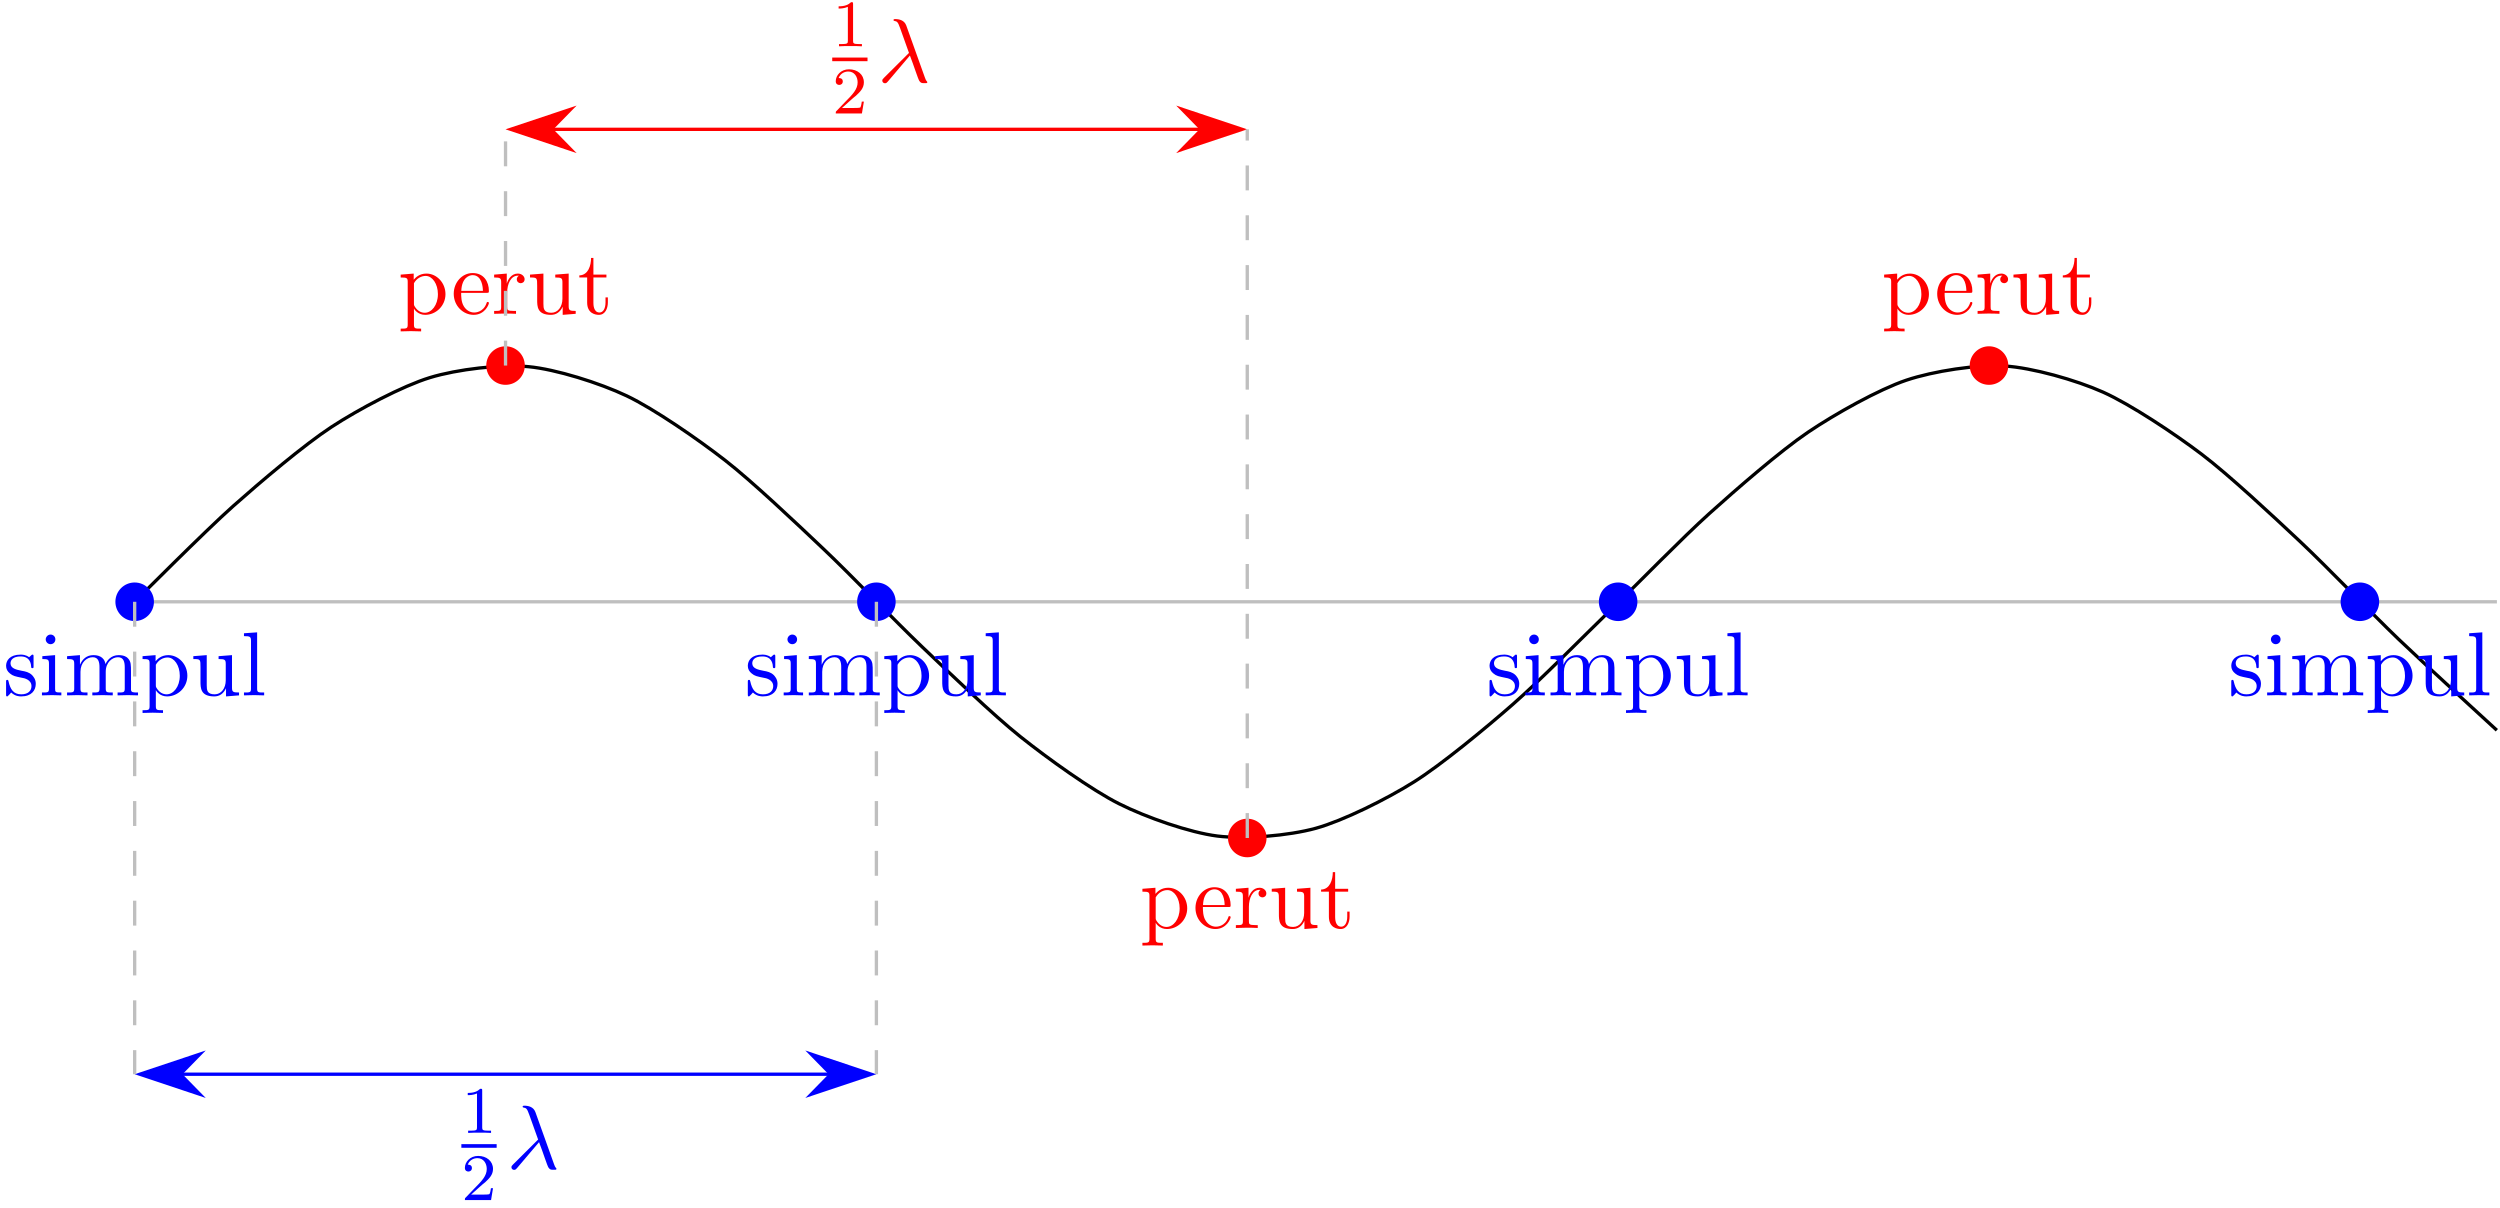 <?xml version="1.0" encoding="UTF-8"?>
<svg xmlns="http://www.w3.org/2000/svg" xmlns:xlink="http://www.w3.org/1999/xlink" width="300pt" height="145pt" viewBox="0 0 300 145" version="1.1">
<defs>
<g>
<symbol overflow="visible" id="glyph0-0">
<path style="stroke:none;" d=""/>
</symbol>
<symbol overflow="visible" id="glyph0-1">
<path style="stroke:none;" d="M 2.266 -2.109 C 2.516 -2.078 3.406 -1.891 3.406 -1.109 C 3.406 -0.562 3.016 -0.125 2.172 -0.125 C 1.25 -0.125 0.859 -0.734 0.656 -1.672 C 0.625 -1.812 0.609 -1.859 0.5 -1.859 C 0.359 -1.859 0.359 -1.781 0.359 -1.578 L 0.359 -0.141 C 0.359 0.047 0.359 0.125 0.484 0.125 C 0.531 0.125 0.547 0.109 0.75 -0.094 C 0.781 -0.125 0.781 -0.141 0.969 -0.344 C 1.453 0.109 1.938 0.125 2.172 0.125 C 3.422 0.125 3.922 -0.609 3.922 -1.391 C 3.922 -1.969 3.594 -2.297 3.469 -2.438 C 3.109 -2.781 2.688 -2.875 2.219 -2.953 C 1.609 -3.078 0.891 -3.219 0.891 -3.844 C 0.891 -4.234 1.172 -4.672 2.109 -4.672 C 3.297 -4.672 3.359 -3.703 3.375 -3.359 C 3.391 -3.266 3.484 -3.266 3.516 -3.266 C 3.656 -3.266 3.656 -3.312 3.656 -3.516 L 3.656 -4.625 C 3.656 -4.812 3.656 -4.891 3.531 -4.891 C 3.484 -4.891 3.453 -4.891 3.312 -4.75 C 3.281 -4.719 3.172 -4.609 3.125 -4.578 C 2.719 -4.891 2.266 -4.891 2.109 -4.891 C 0.781 -4.891 0.359 -4.156 0.359 -3.547 C 0.359 -3.156 0.531 -2.859 0.828 -2.625 C 1.172 -2.328 1.484 -2.266 2.266 -2.109 Z M 2.266 -2.109 "/>
</symbol>
<symbol overflow="visible" id="glyph0-2">
<path style="stroke:none;" d="M 1.938 -4.828 L 0.406 -4.703 L 0.406 -4.359 C 1.109 -4.359 1.203 -4.297 1.203 -3.766 L 1.203 -0.828 C 1.203 -0.344 1.094 -0.344 0.359 -0.344 L 0.359 0 C 0.703 -0.016 1.297 -0.031 1.562 -0.031 C 1.938 -0.031 2.328 -0.016 2.688 0 L 2.688 -0.344 C 1.969 -0.344 1.938 -0.391 1.938 -0.812 Z M 1.969 -6.719 C 1.969 -7.062 1.703 -7.297 1.391 -7.297 C 1.062 -7.297 0.812 -7 0.812 -6.719 C 0.812 -6.422 1.062 -6.141 1.391 -6.141 C 1.703 -6.141 1.969 -6.375 1.969 -6.719 Z M 1.969 -6.719 "/>
</symbol>
<symbol overflow="visible" id="glyph0-3">
<path style="stroke:none;" d="M 1.203 -3.75 L 1.203 -0.828 C 1.203 -0.344 1.078 -0.344 0.344 -0.344 L 0.344 0 C 0.734 -0.016 1.281 -0.031 1.578 -0.031 C 1.859 -0.031 2.438 -0.016 2.797 0 L 2.797 -0.344 C 2.078 -0.344 1.953 -0.344 1.953 -0.828 L 1.953 -2.828 C 1.953 -3.969 2.719 -4.578 3.422 -4.578 C 4.109 -4.578 4.234 -3.984 4.234 -3.375 L 4.234 -0.828 C 4.234 -0.344 4.109 -0.344 3.375 -0.344 L 3.375 0 C 3.766 -0.016 4.312 -0.031 4.609 -0.031 C 4.891 -0.031 5.469 -0.016 5.828 0 L 5.828 -0.344 C 5.109 -0.344 4.984 -0.344 4.984 -0.828 L 4.984 -2.828 C 4.984 -3.969 5.766 -4.578 6.453 -4.578 C 7.141 -4.578 7.266 -3.984 7.266 -3.375 L 7.266 -0.828 C 7.266 -0.344 7.141 -0.344 6.406 -0.344 L 6.406 0 C 6.797 -0.016 7.344 -0.031 7.641 -0.031 C 7.922 -0.031 8.5 -0.016 8.859 0 L 8.859 -0.344 C 8.297 -0.344 8.031 -0.344 8.016 -0.672 L 8.016 -2.75 C 8.016 -3.688 8.016 -4.031 7.672 -4.422 C 7.531 -4.609 7.172 -4.828 6.531 -4.828 C 5.609 -4.828 5.141 -4.172 4.953 -3.75 C 4.797 -4.703 3.984 -4.828 3.5 -4.828 C 2.703 -4.828 2.188 -4.359 1.891 -3.672 L 1.891 -4.828 L 0.344 -4.703 L 0.344 -4.359 C 1.109 -4.359 1.203 -4.281 1.203 -3.75 Z M 1.203 -3.75 "/>
</symbol>
<symbol overflow="visible" id="glyph0-4">
<path style="stroke:none;" d="M 1.875 -4.094 L 1.875 -4.828 L 0.312 -4.703 L 0.312 -4.359 C 1.078 -4.359 1.156 -4.297 1.156 -3.812 L 1.156 1.281 C 1.156 1.781 1.031 1.781 0.312 1.781 L 0.312 2.109 C 0.672 2.109 1.25 2.078 1.531 2.078 C 1.828 2.078 2.375 2.109 2.766 2.109 L 2.766 1.781 C 2.031 1.781 1.906 1.781 1.906 1.281 L 1.906 -0.641 C 1.969 -0.469 2.422 0.125 3.25 0.125 C 4.547 0.125 5.688 -0.953 5.688 -2.359 C 5.688 -3.734 4.625 -4.828 3.406 -4.828 C 2.547 -4.828 2.094 -4.344 1.875 -4.094 Z M 1.906 -1.25 L 1.906 -3.672 C 2.219 -4.234 2.766 -4.547 3.312 -4.547 C 4.109 -4.547 4.781 -3.594 4.781 -2.359 C 4.781 -1.031 4.016 -0.125 3.203 -0.125 C 2.766 -0.125 2.359 -0.344 2.062 -0.781 C 1.906 -1.016 1.906 -1.031 1.906 -1.25 Z M 1.906 -1.25 "/>
</symbol>
<symbol overflow="visible" id="glyph0-5">
<path style="stroke:none;" d="M 4.266 -0.859 L 4.266 0.125 L 5.828 0 L 5.828 -0.344 C 5.078 -0.344 4.984 -0.422 4.984 -0.953 L 4.984 -4.828 L 3.375 -4.703 L 3.375 -4.359 C 4.141 -4.359 4.234 -4.281 4.234 -3.75 L 4.234 -1.812 C 4.234 -0.859 3.703 -0.125 2.906 -0.125 C 2 -0.125 1.953 -0.625 1.953 -1.203 L 1.953 -4.828 L 0.344 -4.703 L 0.344 -4.359 C 1.203 -4.359 1.203 -4.328 1.203 -3.359 L 1.203 -1.719 C 1.203 -0.875 1.203 0.125 2.859 0.125 C 3.469 0.125 3.953 -0.188 4.266 -0.859 Z M 4.266 -0.859 "/>
</symbol>
<symbol overflow="visible" id="glyph0-6">
<path style="stroke:none;" d="M 1.938 -7.562 L 0.359 -7.453 L 0.359 -7.109 C 1.125 -7.109 1.203 -7.031 1.203 -6.5 L 1.203 -0.828 C 1.203 -0.344 1.094 -0.344 0.359 -0.344 L 0.359 0 C 0.719 -0.016 1.297 -0.031 1.578 -0.031 C 1.844 -0.031 2.375 -0.016 2.781 0 L 2.781 -0.344 C 2.047 -0.344 1.938 -0.344 1.938 -0.828 Z M 1.938 -7.562 "/>
</symbol>
<symbol overflow="visible" id="glyph0-7">
<path style="stroke:none;" d="M 1.219 -2.75 C 1.281 -4.375 2.203 -4.641 2.578 -4.641 C 3.703 -4.641 3.812 -3.172 3.812 -2.75 Z M 1.203 -2.516 L 4.25 -2.516 C 4.5 -2.516 4.531 -2.516 4.531 -2.75 C 4.531 -3.828 3.938 -4.891 2.578 -4.891 C 1.312 -4.891 0.312 -3.766 0.312 -2.406 C 0.312 -0.938 1.453 0.125 2.703 0.125 C 4.031 0.125 4.531 -1.094 4.531 -1.297 C 4.531 -1.406 4.438 -1.422 4.391 -1.422 C 4.281 -1.422 4.266 -1.359 4.25 -1.281 C 3.859 -0.156 2.875 -0.156 2.766 -0.156 C 2.219 -0.156 1.781 -0.484 1.531 -0.891 C 1.203 -1.406 1.203 -2.125 1.203 -2.516 Z M 1.203 -2.516 "/>
</symbol>
<symbol overflow="visible" id="glyph0-8">
<path style="stroke:none;" d="M 1.828 -3.625 L 1.828 -4.828 L 0.312 -4.703 L 0.312 -4.359 C 1.062 -4.359 1.156 -4.281 1.156 -3.75 L 1.156 -0.828 C 1.156 -0.344 1.031 -0.344 0.312 -0.344 L 0.312 0 C 0.734 -0.016 1.25 -0.031 1.547 -0.031 C 1.984 -0.031 2.5 -0.031 2.938 0 L 2.938 -0.344 L 2.703 -0.344 C 1.891 -0.344 1.875 -0.453 1.875 -0.844 L 1.875 -2.531 C 1.875 -3.609 2.328 -4.578 3.156 -4.578 C 3.234 -4.578 3.266 -4.578 3.281 -4.562 C 3.25 -4.562 3.031 -4.422 3.031 -4.141 C 3.031 -3.844 3.266 -3.672 3.5 -3.672 C 3.703 -3.672 3.969 -3.812 3.969 -4.156 C 3.969 -4.5 3.625 -4.828 3.156 -4.828 C 2.359 -4.828 1.969 -4.094 1.828 -3.625 Z M 1.828 -3.625 "/>
</symbol>
<symbol overflow="visible" id="glyph0-9">
<path style="stroke:none;" d="M 1.891 -4.359 L 3.453 -4.359 L 3.453 -4.703 L 1.891 -4.703 L 1.891 -6.703 L 1.609 -6.703 C 1.609 -5.812 1.281 -4.641 0.203 -4.609 L 0.203 -4.359 L 1.141 -4.359 L 1.141 -1.359 C 1.141 -0.016 2.156 0.125 2.547 0.125 C 3.312 0.125 3.625 -0.656 3.625 -1.359 L 3.625 -1.969 L 3.344 -1.969 L 3.344 -1.375 C 3.344 -0.562 3.016 -0.156 2.625 -0.156 C 1.891 -0.156 1.891 -1.141 1.891 -1.328 Z M 1.891 -4.359 "/>
</symbol>
<symbol overflow="visible" id="glyph1-0">
<path style="stroke:none;" d=""/>
</symbol>
<symbol overflow="visible" id="glyph1-1">
<path style="stroke:none;" d="M 2.5 -5.078 C 2.5 -5.297 2.484 -5.297 2.266 -5.297 C 1.938 -4.984 1.516 -4.797 0.766 -4.797 L 0.766 -4.531 C 0.984 -4.531 1.406 -4.531 1.875 -4.734 L 1.875 -0.656 C 1.875 -0.359 1.844 -0.266 1.094 -0.266 L 0.812 -0.266 L 0.812 0 C 1.141 -0.031 1.828 -0.031 2.188 -0.031 C 2.547 -0.031 3.234 -0.031 3.562 0 L 3.562 -0.266 L 3.281 -0.266 C 2.531 -0.266 2.5 -0.359 2.5 -0.656 Z M 2.5 -5.078 "/>
</symbol>
<symbol overflow="visible" id="glyph1-2">
<path style="stroke:none;" d="M 2.25 -1.625 C 2.375 -1.75 2.703 -2.016 2.844 -2.125 C 3.328 -2.578 3.797 -3.016 3.797 -3.734 C 3.797 -4.688 3 -5.297 2.016 -5.297 C 1.047 -5.297 0.422 -4.578 0.422 -3.859 C 0.422 -3.469 0.734 -3.422 0.844 -3.422 C 1.016 -3.422 1.266 -3.531 1.266 -3.844 C 1.266 -4.25 0.859 -4.25 0.766 -4.25 C 1 -4.844 1.531 -5.031 1.922 -5.031 C 2.656 -5.031 3.047 -4.406 3.047 -3.734 C 3.047 -2.906 2.469 -2.297 1.516 -1.344 L 0.516 -0.297 C 0.422 -0.219 0.422 -0.203 0.422 0 L 3.562 0 L 3.797 -1.422 L 3.547 -1.422 C 3.531 -1.266 3.469 -0.875 3.375 -0.719 C 3.328 -0.656 2.719 -0.656 2.594 -0.656 L 1.172 -0.656 Z M 2.25 -1.625 "/>
</symbol>
<symbol overflow="visible" id="glyph2-0">
<path style="stroke:none;" d=""/>
</symbol>
<symbol overflow="visible" id="glyph2-1">
<path style="stroke:none;" d="M 3.891 -3.188 C 4.344 -2.047 4.859 -0.375 5.031 -0.125 C 5.219 0.125 5.328 0.125 5.609 0.125 L 5.859 0.125 C 5.969 0.109 5.984 0.047 5.984 0.016 C 5.984 -0.016 5.953 -0.047 5.922 -0.094 C 5.812 -0.203 5.75 -0.375 5.672 -0.594 L 3.453 -6.797 C 3.219 -7.422 2.625 -7.562 2.109 -7.562 C 2.062 -7.562 1.922 -7.562 1.922 -7.453 C 1.922 -7.359 2 -7.344 2.016 -7.344 C 2.375 -7.281 2.453 -7.203 2.719 -6.469 L 3.781 -3.5 L 0.781 -0.516 C 0.641 -0.375 0.578 -0.312 0.578 -0.172 C 0.578 0.016 0.734 0.141 0.906 0.141 C 1.078 0.141 1.172 0.016 1.266 -0.094 Z M 3.891 -3.188 "/>
</symbol>
</g>
</defs>
<g id="surface1">
<path style="fill:none;stroke-width:0.399;stroke-linecap:butt;stroke-linejoin:miter;stroke:rgb(75%,75%,75%);stroke-opacity:1;stroke-miterlimit:10;" d="M 0.001 -0.002 L 283.47 -0.002 " transform="matrix(1,0,0,-1,16.159,72.213)"/>
<path style="fill:none;stroke-width:0.399;stroke-linecap:butt;stroke-linejoin:miter;stroke:rgb(0%,0%,0%);stroke-opacity:1;stroke-miterlimit:10;" d="M 0.001 -0.002 C 0.001 -0.002 8.532 8.561 11.81 11.471 C 15.087 14.381 20.345 18.838 23.622 20.979 C 26.9 23.119 32.154 25.897 35.431 26.901 C 38.708 27.904 43.966 28.518 47.243 28.213 C 50.521 27.908 55.779 26.264 59.056 24.705 C 62.333 23.143 67.587 19.514 70.864 16.967 C 74.142 14.416 79.4 9.428 82.677 6.322 C 85.954 3.221 91.208 -2.275 94.486 -5.4 C 97.763 -8.525 103.021 -13.588 106.298 -16.197 C 109.575 -18.81 114.833 -22.576 118.111 -24.228 C 121.388 -25.881 126.642 -27.701 129.919 -28.111 C 133.196 -28.517 138.454 -28.084 141.732 -27.182 C 145.009 -26.279 150.263 -23.666 153.54 -21.603 C 156.818 -19.541 162.075 -15.197 165.353 -12.33 C 168.63 -9.463 173.884 -4.127 177.161 -0.943 C 180.443 2.236 185.696 7.651 188.974 10.6 C 192.251 13.553 197.509 18.115 200.786 20.334 C 204.064 22.553 209.318 25.483 212.595 26.588 C 215.872 27.69 221.13 28.49 224.407 28.291 C 227.685 28.092 232.939 26.619 236.216 25.154 C 239.493 23.686 244.751 20.197 248.029 17.713 C 251.306 15.229 256.564 10.318 259.841 7.24 C 263.118 4.162 268.372 -1.326 271.65 -4.471 C 274.927 -7.611 283.462 -15.416 283.462 -15.416 " transform="matrix(1,0,0,-1,16.159,72.213)"/>
<path style="fill-rule:nonzero;fill:rgb(0%,0%,100%);fill-opacity:1;stroke-width:0.399;stroke-linecap:butt;stroke-linejoin:miter;stroke:rgb(0%,0%,100%);stroke-opacity:1;stroke-miterlimit:10;" d="M 2.114 -0.002 C 2.114 1.166 1.169 2.115 0.001 2.115 C -1.167 2.115 -2.112 1.166 -2.112 -0.002 C -2.112 -1.166 -1.167 -2.115 0.001 -2.115 C 1.169 -2.115 2.114 -1.166 2.114 -0.002 Z M 2.114 -0.002 " transform="matrix(1,0,0,-1,16.159,72.213)"/>
<path style="fill-rule:nonzero;fill:rgb(0%,0%,100%);fill-opacity:1;stroke-width:0.399;stroke-linecap:butt;stroke-linejoin:miter;stroke:rgb(0%,0%,100%);stroke-opacity:1;stroke-miterlimit:10;" d="M 91.122 -0.002 C 91.122 1.166 90.177 2.115 89.009 2.115 C 87.841 2.115 86.896 1.166 86.896 -0.002 C 86.896 -1.166 87.841 -2.115 89.009 -2.115 C 90.177 -2.115 91.122 -1.166 91.122 -0.002 Z M 91.122 -0.002 " transform="matrix(1,0,0,-1,16.159,72.213)"/>
<path style="fill-rule:nonzero;fill:rgb(0%,0%,100%);fill-opacity:1;stroke-width:0.399;stroke-linecap:butt;stroke-linejoin:miter;stroke:rgb(0%,0%,100%);stroke-opacity:1;stroke-miterlimit:10;" d="M 180.13 -0.002 C 180.13 1.166 179.185 2.115 178.017 2.115 C 176.849 2.115 175.904 1.166 175.904 -0.002 C 175.904 -1.166 176.849 -2.115 178.017 -2.115 C 179.185 -2.115 180.13 -1.166 180.13 -0.002 Z M 180.13 -0.002 " transform="matrix(1,0,0,-1,16.159,72.213)"/>
<path style="fill-rule:nonzero;fill:rgb(0%,0%,100%);fill-opacity:1;stroke-width:0.399;stroke-linecap:butt;stroke-linejoin:miter;stroke:rgb(0%,0%,100%);stroke-opacity:1;stroke-miterlimit:10;" d="M 269.142 -0.002 C 269.142 1.166 268.193 2.115 267.029 2.115 C 265.861 2.115 264.915 1.166 264.915 -0.002 C 264.915 -1.166 265.861 -2.115 267.029 -2.115 C 268.193 -2.115 269.142 -1.166 269.142 -0.002 Z M 269.142 -0.002 " transform="matrix(1,0,0,-1,16.159,72.213)"/>
<path style="fill-rule:nonzero;fill:rgb(100%,0%,0%);fill-opacity:1;stroke-width:0.399;stroke-linecap:butt;stroke-linejoin:miter;stroke:rgb(100%,0%,0%);stroke-opacity:1;stroke-miterlimit:10;" d="M 46.618 28.346 C 46.618 29.514 45.673 30.459 44.505 30.459 C 43.337 30.459 42.392 29.514 42.392 28.346 C 42.392 27.178 43.337 26.233 44.505 26.233 C 45.673 26.233 46.618 27.178 46.618 28.346 Z M 46.618 28.346 " transform="matrix(1,0,0,-1,16.159,72.213)"/>
<path style="fill-rule:nonzero;fill:rgb(100%,0%,0%);fill-opacity:1;stroke-width:0.399;stroke-linecap:butt;stroke-linejoin:miter;stroke:rgb(100%,0%,0%);stroke-opacity:1;stroke-miterlimit:10;" d="M 135.626 -28.346 C 135.626 -27.182 134.681 -26.232 133.513 -26.232 C 132.345 -26.232 131.4 -27.182 131.4 -28.346 C 131.4 -29.514 132.345 -30.459 133.513 -30.459 C 134.681 -30.459 135.626 -29.514 135.626 -28.346 Z M 135.626 -28.346 " transform="matrix(1,0,0,-1,16.159,72.213)"/>
<path style="fill-rule:nonzero;fill:rgb(100%,0%,0%);fill-opacity:1;stroke-width:0.399;stroke-linecap:butt;stroke-linejoin:miter;stroke:rgb(100%,0%,0%);stroke-opacity:1;stroke-miterlimit:10;" d="M 224.638 28.346 C 224.638 29.514 223.689 30.459 222.521 30.459 C 221.357 30.459 220.407 29.514 220.407 28.346 C 220.407 27.178 221.357 26.233 222.521 26.233 C 223.689 26.233 224.638 27.178 224.638 28.346 Z M 224.638 28.346 " transform="matrix(1,0,0,-1,16.159,72.213)"/>
<g style="fill:rgb(0%,0%,100%);fill-opacity:1;">
  <use xlink:href="#glyph0-1" x="0.371" y="83.444"/>
  <use xlink:href="#glyph0-2" x="4.674" y="83.444"/>
  <use xlink:href="#glyph0-3" x="7.704" y="83.444"/>
  <use xlink:href="#glyph0-4" x="16.795" y="83.444"/>
  <use xlink:href="#glyph0-5" x="22.856" y="83.444"/>
  <use xlink:href="#glyph0-6" x="28.917" y="83.444"/>
</g>
<g style="fill:rgb(0%,0%,100%);fill-opacity:1;">
  <use xlink:href="#glyph0-1" x="89.379" y="83.444"/>
  <use xlink:href="#glyph0-2" x="93.682" y="83.444"/>
  <use xlink:href="#glyph0-3" x="96.712" y="83.444"/>
  <use xlink:href="#glyph0-4" x="105.803" y="83.444"/>
  <use xlink:href="#glyph0-5" x="111.864" y="83.444"/>
  <use xlink:href="#glyph0-6" x="117.925" y="83.444"/>
</g>
<g style="fill:rgb(0%,0%,100%);fill-opacity:1;">
  <use xlink:href="#glyph0-1" x="178.386" y="83.444"/>
  <use xlink:href="#glyph0-2" x="182.689" y="83.444"/>
  <use xlink:href="#glyph0-3" x="185.719" y="83.444"/>
  <use xlink:href="#glyph0-4" x="194.81" y="83.444"/>
  <use xlink:href="#glyph0-5" x="200.871" y="83.444"/>
  <use xlink:href="#glyph0-6" x="206.932" y="83.444"/>
</g>
<g style="fill:rgb(0%,0%,100%);fill-opacity:1;">
  <use xlink:href="#glyph0-1" x="267.394" y="83.444"/>
  <use xlink:href="#glyph0-2" x="271.697" y="83.444"/>
  <use xlink:href="#glyph0-3" x="274.727" y="83.444"/>
  <use xlink:href="#glyph0-4" x="283.818" y="83.444"/>
  <use xlink:href="#glyph0-5" x="289.879" y="83.444"/>
  <use xlink:href="#glyph0-6" x="295.94" y="83.444"/>
</g>
<g style="fill:rgb(100%,0%,0%);fill-opacity:1;">
  <use xlink:href="#glyph0-4" x="47.769" y="37.657"/>
</g>
<g style="fill:rgb(100%,0%,0%);fill-opacity:1;">
  <use xlink:href="#glyph0-7" x="54.136" y="37.657"/>
  <use xlink:href="#glyph0-8" x="58.984" y="37.657"/>
  <use xlink:href="#glyph0-5" x="63.257" y="37.657"/>
  <use xlink:href="#glyph0-9" x="69.318" y="37.657"/>
</g>
<g style="fill:rgb(100%,0%,0%);fill-opacity:1;">
  <use xlink:href="#glyph0-4" x="136.777" y="111.358"/>
</g>
<g style="fill:rgb(100%,0%,0%);fill-opacity:1;">
  <use xlink:href="#glyph0-7" x="143.144" y="111.358"/>
  <use xlink:href="#glyph0-8" x="147.992" y="111.358"/>
  <use xlink:href="#glyph0-5" x="152.265" y="111.358"/>
  <use xlink:href="#glyph0-9" x="158.326" y="111.358"/>
</g>
<g style="fill:rgb(100%,0%,0%);fill-opacity:1;">
  <use xlink:href="#glyph0-4" x="225.784" y="37.657"/>
</g>
<g style="fill:rgb(100%,0%,0%);fill-opacity:1;">
  <use xlink:href="#glyph0-7" x="232.151" y="37.657"/>
  <use xlink:href="#glyph0-8" x="236.999" y="37.657"/>
  <use xlink:href="#glyph0-5" x="241.272" y="37.657"/>
  <use xlink:href="#glyph0-9" x="247.333" y="37.657"/>
</g>
<path style="fill:none;stroke-width:0.399;stroke-linecap:butt;stroke-linejoin:miter;stroke:rgb(0%,0%,100%);stroke-opacity:1;stroke-miterlimit:10;" d="M 5.56 -56.693 L 83.446 -56.693 " transform="matrix(1,0,0,-1,16.159,72.213)"/>
<path style="fill-rule:nonzero;fill:rgb(0%,0%,100%);fill-opacity:1;stroke-width:0.399;stroke-linecap:butt;stroke-linejoin:miter;stroke:rgb(0%,0%,100%);stroke-opacity:1;stroke-miterlimit:10;" d="M 7.874 -0 L 0.694 2.398 L 3.042 -0 L 0.694 -2.399 Z M 7.874 -0 " transform="matrix(-1,0,0,1,24.663,128.907)"/>
<path style="fill-rule:nonzero;fill:rgb(0%,0%,100%);fill-opacity:1;stroke-width:0.399;stroke-linecap:butt;stroke-linejoin:miter;stroke:rgb(0%,0%,100%);stroke-opacity:1;stroke-miterlimit:10;" d="M 7.875 0 L 0.695 2.399 L 3.043 0 L 0.695 -2.398 Z M 7.875 0 " transform="matrix(1,0,0,-1,96.664,128.907)"/>
<g style="fill:rgb(0%,0%,100%);fill-opacity:1;">
  <use xlink:href="#glyph1-1" x="55.364" y="135.949"/>
</g>
<path style="fill:none;stroke-width:0.436;stroke-linecap:butt;stroke-linejoin:miter;stroke:rgb(0%,0%,100%);stroke-opacity:1;stroke-miterlimit:10;" d="M -0.001 0.001 L 4.234 0.001 " transform="matrix(1,0,0,-1,55.364,137.517)"/>
<g style="fill:rgb(0%,0%,100%);fill-opacity:1;">
  <use xlink:href="#glyph1-2" x="55.364" y="144.007"/>
</g>
<g style="fill:rgb(0%,0%,100%);fill-opacity:1;">
  <use xlink:href="#glyph2-1" x="60.794" y="140.245"/>
</g>
<path style="fill:none;stroke-width:0.399;stroke-linecap:butt;stroke-linejoin:miter;stroke:rgb(100%,0%,0%);stroke-opacity:1;stroke-miterlimit:10;" d="M 50.068 56.693 L 127.95 56.693 " transform="matrix(1,0,0,-1,16.159,72.213)"/>
<path style="fill-rule:nonzero;fill:rgb(100%,0%,0%);fill-opacity:1;stroke-width:0.399;stroke-linecap:butt;stroke-linejoin:miter;stroke:rgb(100%,0%,0%);stroke-opacity:1;stroke-miterlimit:10;" d="M 7.875 0 L 0.695 2.399 L 3.043 0 L 0.695 -2.398 Z M 7.875 0 " transform="matrix(-1,0,0,1,69.168,15.519)"/>
<path style="fill-rule:nonzero;fill:rgb(100%,0%,0%);fill-opacity:1;stroke-width:0.399;stroke-linecap:butt;stroke-linejoin:miter;stroke:rgb(100%,0%,0%);stroke-opacity:1;stroke-miterlimit:10;" d="M 7.874 -0 L 0.695 2.398 L 3.042 -0 L 0.695 -2.399 Z M 7.874 -0 " transform="matrix(1,0,0,-1,141.169,15.519)"/>
<g style="fill:rgb(100%,0%,0%);fill-opacity:1;">
  <use xlink:href="#glyph1-1" x="99.868" y="5.556"/>
</g>
<path style="fill:none;stroke-width:0.436;stroke-linecap:butt;stroke-linejoin:miter;stroke:rgb(100%,0%,0%);stroke-opacity:1;stroke-miterlimit:10;" d="M -0.001 -0.001 L 4.234 -0.001 " transform="matrix(1,0,0,-1,99.868,7.124)"/>
<g style="fill:rgb(100%,0%,0%);fill-opacity:1;">
  <use xlink:href="#glyph1-2" x="99.868" y="13.613"/>
</g>
<g style="fill:rgb(100%,0%,0%);fill-opacity:1;">
  <use xlink:href="#glyph2-1" x="105.297" y="9.851"/>
</g>
<path style="fill:none;stroke-width:0.399;stroke-linecap:butt;stroke-linejoin:miter;stroke:rgb(75%,75%,75%);stroke-opacity:1;stroke-dasharray:2.989,2.989;stroke-miterlimit:10;" d="M 0.001 -0.002 L 0.001 -56.693 " transform="matrix(1,0,0,-1,16.159,72.213)"/>
<path style="fill:none;stroke-width:0.399;stroke-linecap:butt;stroke-linejoin:miter;stroke:rgb(75%,75%,75%);stroke-opacity:1;stroke-dasharray:2.989,2.989;stroke-miterlimit:10;" d="M 89.009 -0.002 L 89.009 -56.693 " transform="matrix(1,0,0,-1,16.159,72.213)"/>
<path style="fill:none;stroke-width:0.399;stroke-linecap:butt;stroke-linejoin:miter;stroke:rgb(75%,75%,75%);stroke-opacity:1;stroke-dasharray:2.989,2.989;stroke-miterlimit:10;" d="M 44.505 28.346 L 44.505 56.693 " transform="matrix(1,0,0,-1,16.159,72.213)"/>
<path style="fill:none;stroke-width:0.399;stroke-linecap:butt;stroke-linejoin:miter;stroke:rgb(75%,75%,75%);stroke-opacity:1;stroke-dasharray:2.989,2.989;stroke-miterlimit:10;" d="M 133.513 -28.346 L 133.513 56.693 " transform="matrix(1,0,0,-1,16.159,72.213)"/>
</g>
</svg>
<!--Rendered by QuickLaTeX.com-->